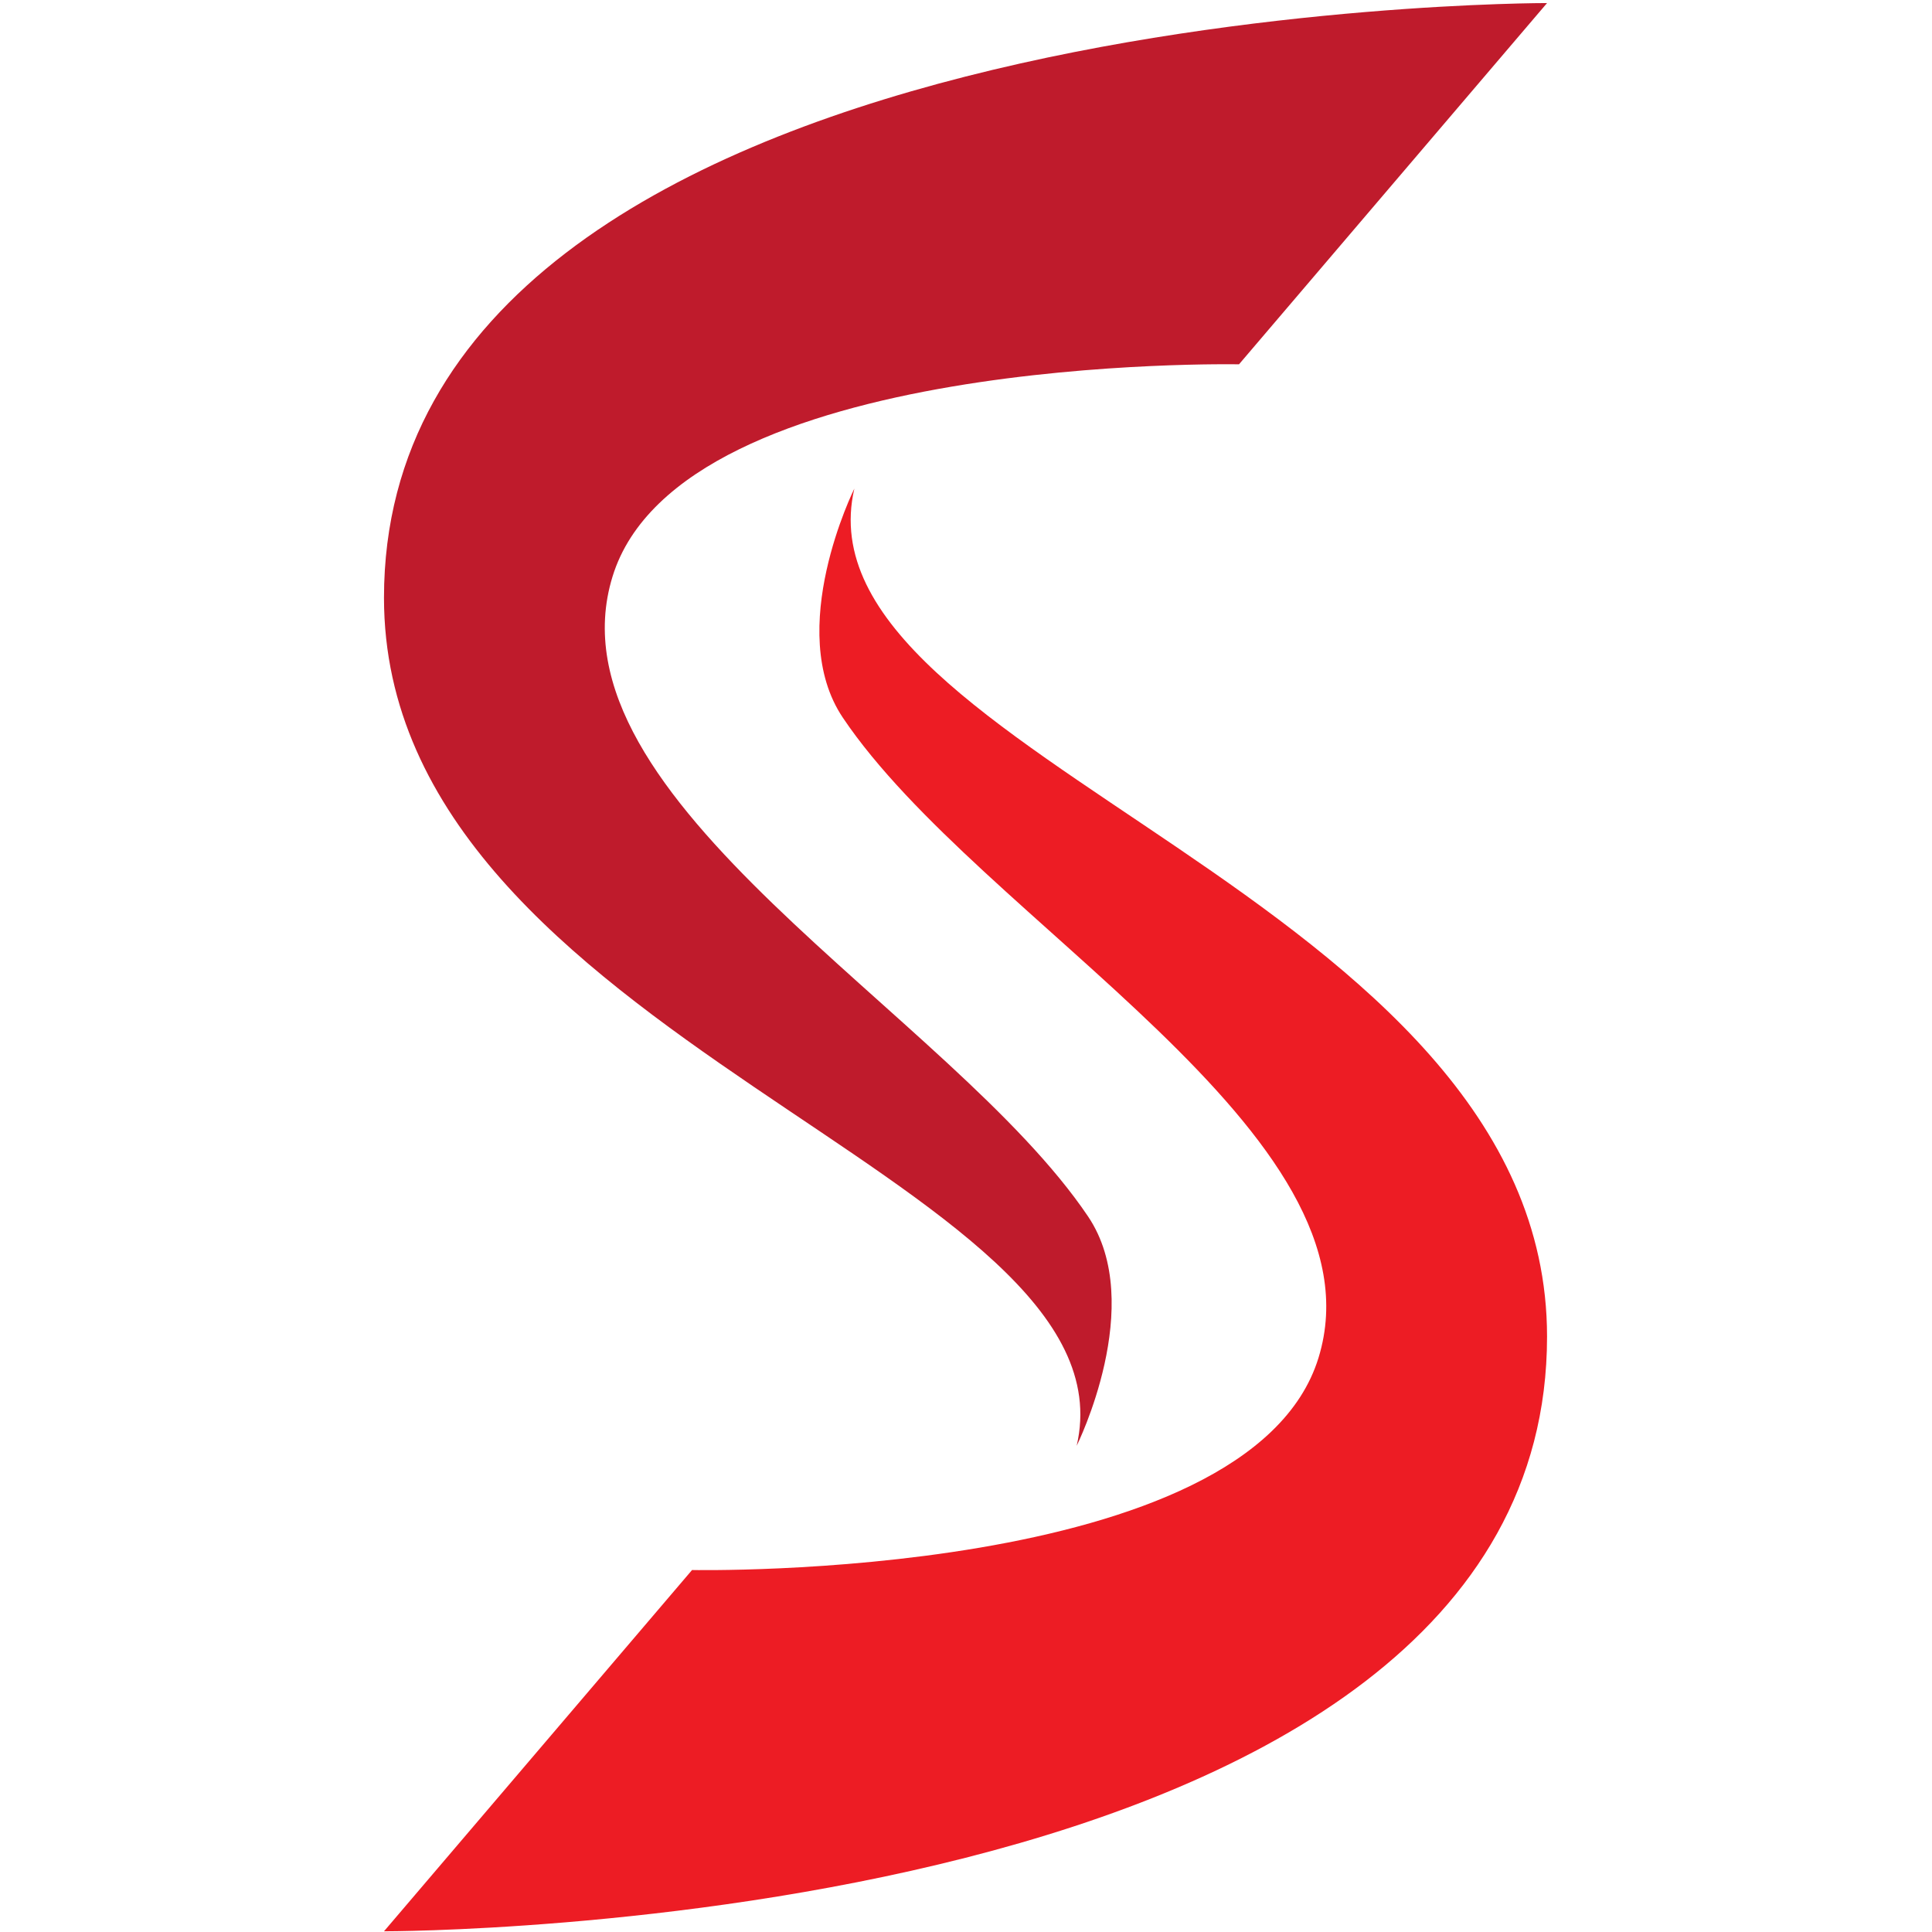<?xml version="1.0" encoding="UTF-8" standalone="no"?>
<svg xmlns="http://www.w3.org/2000/svg" xmlns:xlink="http://www.w3.org/1999/xlink" width="500" zoomAndPan="magnify" viewBox="0 0 375 375" height="500" preserveAspectRatio="xMidYMid meet" version="1.0"><defs><clipPath id="0005b1a8f8"><path d="M 74.531 0 L 300.281 0 L 300.281 281 L 74.531 281 Z M 74.531 0 " clip-rule="nonzero"/></clipPath><clipPath id="fe1e269081"><path d="M 74.531 94.582 L 300.281 94.582 L 300.281 374.863 L 74.531 374.863 Z M 74.531 94.582 " clip-rule="nonzero"/></clipPath></defs><g clip-path="url(#0005b1a8f8)"><path fill="#bf1b2c" d="M 300.281 0.594 C 300.281 0.594 74.531 0.16 74.531 116.031 C 74.531 201.883 221.09 228.402 208.984 280.621 C 208.984 280.621 222.648 253.148 211.207 236.137 C 184.66 196.676 105.559 155.285 118.891 111.914 C 132.227 68.539 240.488 70.715 240.488 70.715 L 300.281 0.594 " fill-opacity="1" fill-rule="nonzero"/></g><g clip-path="url(#fe1e269081)"><path fill="#ed1c24" d="M 74.531 374.863 C 74.531 374.863 300.281 375.297 300.281 259.426 C 300.281 173.574 153.723 147.055 165.828 94.836 C 165.828 94.836 152.164 122.309 163.609 139.32 C 190.156 178.781 269.258 220.172 255.922 263.547 C 242.586 306.918 134.324 304.742 134.324 304.742 L 74.531 374.863 " fill-opacity="1" fill-rule="nonzero"/></g></svg>